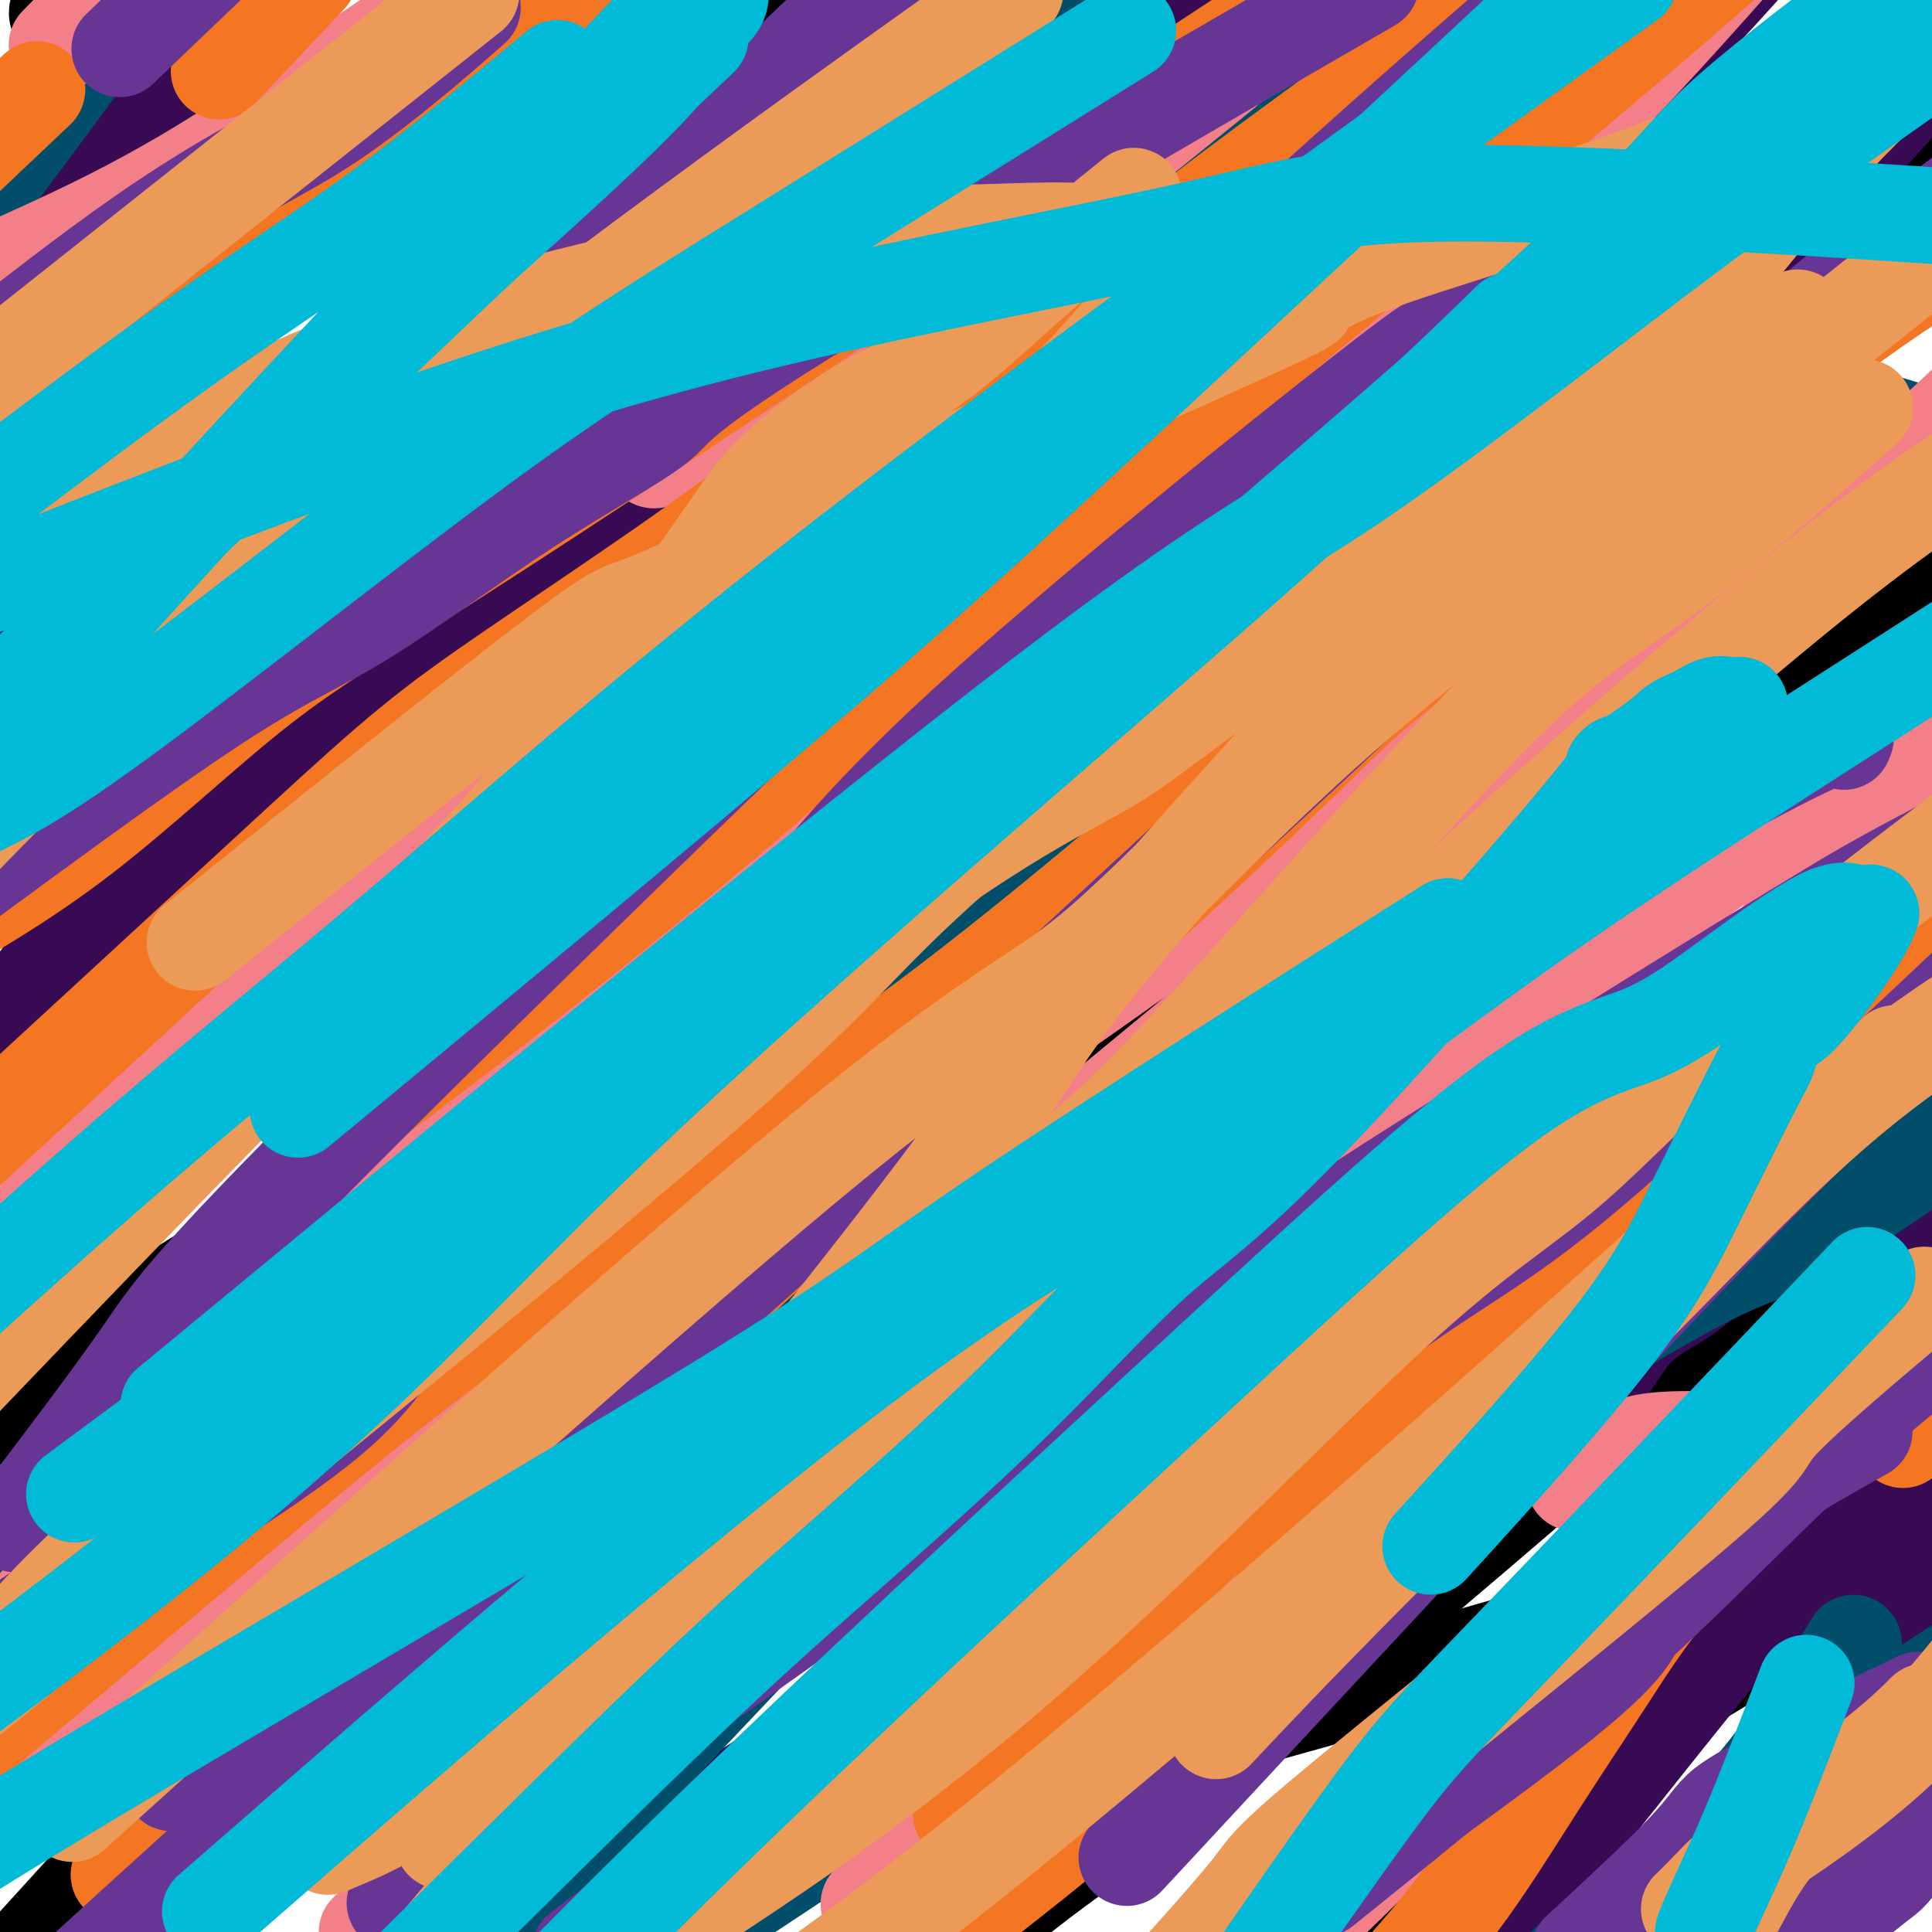 <svg viewBox='0 0 400 400' version='1.1' xmlns='http://www.w3.org/2000/svg' xmlns:xlink='http://www.w3.org/1999/xlink'><g fill='none' stroke='#000000' stroke-width='20' stroke-linecap='round' stroke-linejoin='round'><path d='M17,-1c0.317,-0.088 0.634,-0.176 0,0c-0.634,0.176 -2.220,0.618 -3,1c-0.780,0.382 -0.755,0.706 -1,1c-0.245,0.294 -0.762,0.558 -1,1c-0.238,0.442 -0.199,1.061 0,1c0.199,-0.061 0.558,-0.801 1,-1c0.442,-0.199 0.966,0.143 1,0c0.034,-0.143 -0.424,-0.770 0,-1c0.424,-0.230 1.730,-0.062 2,0c0.270,0.062 -0.494,0.018 1,-1c1.494,-1.018 5.247,-3.009 9,-5'/><path d='M184,202c2.570,-3.939 5.141,-7.878 8,-12c2.859,-4.122 6.008,-8.428 8,-12c1.992,-3.572 2.828,-6.409 5,-13c2.172,-6.591 5.680,-16.934 7,-22c1.320,-5.066 0.453,-4.855 0,-8c-0.453,-3.145 -0.490,-9.646 0,-15c0.490,-5.354 1.509,-9.561 -4,-19c-5.509,-9.439 -17.547,-24.108 -24,-30c-6.453,-5.892 -7.322,-3.005 -11,-2c-3.678,1.005 -10.165,0.129 -14,0c-3.835,-0.129 -5.019,0.490 -6,1c-0.981,0.510 -1.759,0.911 -2,2c-0.241,1.089 0.054,2.866 0,4c-0.054,1.134 -0.455,1.624 0,2c0.455,0.376 1.768,0.637 3,1c1.232,0.363 2.382,0.829 3,1c0.618,0.171 0.705,0.046 1,0c0.295,-0.046 0.799,-0.013 1,0c0.201,0.013 0.101,0.007 0,0'/><path d='M234,91c-0.286,0.196 -0.573,0.391 0,0c0.573,-0.391 2.005,-1.370 3,-2c0.995,-0.630 1.551,-0.912 1,0c-0.551,0.912 -2.210,3.018 -3,4c-0.790,0.982 -0.713,0.841 -9,20c-8.287,19.159 -24.939,57.617 -70,117c-45.061,59.383 -118.530,139.692 -192,220'/><path d='M62,373c-4.562,2.930 -9.124,5.861 0,0c9.124,-5.861 31.934,-20.512 65,-40c33.066,-19.488 76.389,-43.811 112,-65c35.611,-21.189 63.511,-39.243 81,-49c17.489,-9.757 24.568,-11.216 48,-21c23.432,-9.784 63.216,-27.892 103,-46'/><path d='M395,240c12.149,-10.607 24.298,-21.214 0,0c-24.298,21.214 -85.042,74.250 -121,104c-35.958,29.750 -47.131,36.214 -61,47c-13.869,10.786 -30.435,25.893 -47,41'/><path d='M163,385c-4.400,1.514 -8.801,3.027 0,0c8.801,-3.027 30.802,-10.595 63,-20c32.198,-9.405 74.592,-20.648 102,-29c27.408,-8.352 39.831,-13.815 50,-18c10.169,-4.185 18.085,-7.093 26,-10'/><path d='M391,325c4.798,-2.619 9.595,-5.238 0,0c-9.595,5.238 -33.583,18.333 -48,28c-14.417,9.667 -19.262,15.905 -34,28c-14.738,12.095 -39.369,30.048 -64,48'/><path d='M353,388c-1.400,1.622 -2.800,3.244 0,0c2.800,-3.244 9.800,-11.356 22,-23c12.200,-11.644 29.600,-26.822 47,-42'/><path d='M332,266c14.073,-0.756 28.147,-1.512 0,0c-28.147,1.512 -98.514,5.292 -141,12c-42.486,6.708 -57.093,16.344 -74,25c-16.907,8.656 -36.116,16.330 -64,30c-27.884,13.670 -64.442,33.335 -101,53'/><path d='M57,312c-13.401,6.826 -26.802,13.652 0,0c26.802,-13.652 93.806,-47.782 128,-66c34.194,-18.218 35.578,-20.522 49,-28c13.422,-7.478 38.883,-20.129 58,-32c19.117,-11.871 31.891,-22.963 54,-37c22.109,-14.037 53.555,-31.018 85,-48'/><path d='M359,103c18.322,-8.952 36.644,-17.904 0,0c-36.644,17.904 -128.255,62.665 -182,89c-53.745,26.335 -69.624,34.244 -89,45c-19.376,10.756 -42.250,24.359 -62,37c-19.750,12.641 -36.375,24.321 -53,36'/><path d='M39,279c-9.212,4.525 -18.424,9.049 0,0c18.424,-9.049 64.485,-31.673 98,-51c33.515,-19.327 54.485,-35.357 78,-48c23.515,-12.643 49.576,-21.898 82,-47c32.424,-25.102 71.212,-66.051 110,-107'/><path d='M351,33c8.170,-4.865 16.340,-9.730 0,0c-16.340,9.730 -57.191,34.055 -89,54c-31.809,19.945 -54.578,35.511 -76,49c-21.422,13.489 -41.498,24.901 -72,44c-30.502,19.099 -71.429,45.885 -99,64c-27.571,18.115 -41.785,27.557 -56,37'/><path d='M93,175c-5.946,3.368 -11.891,6.735 0,0c11.891,-6.735 41.620,-23.573 69,-43c27.380,-19.427 52.411,-41.444 70,-57c17.589,-15.556 27.735,-24.650 45,-37c17.265,-12.350 41.647,-27.957 56,-37c14.353,-9.043 18.676,-11.521 23,-14'/><path d='M253,25c16.935,-10.095 33.869,-20.190 0,0c-33.869,20.190 -118.542,70.667 -165,98c-46.458,27.333 -54.702,31.524 -68,40c-13.298,8.476 -31.649,21.238 -50,34'/><path d='M8,139c-6.289,6.444 -12.578,12.889 0,0c12.578,-12.889 44.022,-45.111 77,-76c32.978,-30.889 67.489,-60.444 102,-90'/><path d='M72,44c9.750,-7.000 19.500,-14.000 0,0c-19.500,14.000 -68.250,49.000 -117,84'/><path d='M77,16c-6.500,3.917 -13.000,7.833 0,0c13.000,-7.833 45.500,-27.417 78,-47'/><path d='M48,19c6.083,-3.167 12.167,-6.333 0,0c-12.167,6.333 -42.583,22.167 -73,38'/></g>
<g fill='none' stroke='#370A53' stroke-width='20' stroke-linecap='round' stroke-linejoin='round'><path d='M351,323c5.570,-1.236 11.139,-2.473 17,-4c5.861,-1.527 12.013,-3.345 15,-4c2.987,-0.655 2.809,-0.147 3,0c0.191,0.147 0.753,-0.066 1,0c0.247,0.066 0.180,0.411 0,1c-0.180,0.589 -0.473,1.421 -1,2c-0.527,0.579 -1.289,0.903 -4,3c-2.711,2.097 -7.370,5.965 -11,9c-3.630,3.035 -6.231,5.236 -7,5c-0.769,-0.236 0.293,-2.910 -8,7c-8.293,9.910 -25.941,32.403 -36,45c-10.059,12.597 -12.530,15.299 -15,18'/><path d='M343,391c-4.427,4.619 -8.855,9.238 0,0c8.855,-9.238 30.991,-32.332 41,-44c10.009,-11.668 7.889,-11.911 8,-14c0.111,-2.089 2.453,-6.024 4,-9c1.547,-2.976 2.299,-4.993 3,-8c0.701,-3.007 1.350,-7.003 2,-11'/><path d='M393,251c2.904,-0.672 5.809,-1.344 0,0c-5.809,1.344 -20.331,4.704 -29,8c-8.669,3.296 -11.486,6.527 -15,9c-3.514,2.473 -7.725,4.189 -11,8c-3.275,3.811 -5.612,9.718 -13,15c-7.388,5.282 -19.825,9.938 -46,30c-26.175,20.062 -66.087,55.531 -106,91'/><path d='M187,373c-10.377,8.303 -20.753,16.605 0,0c20.753,-16.605 72.636,-58.118 99,-81c26.364,-22.882 27.211,-27.132 32,-33c4.789,-5.868 13.521,-13.352 19,-18c5.479,-4.648 7.704,-6.459 12,-11c4.296,-4.541 10.662,-11.811 14,-15c3.338,-3.189 3.648,-2.299 5,-4c1.352,-1.701 3.748,-5.995 5,-8c1.252,-2.005 1.362,-1.721 2,-2c0.638,-0.279 1.805,-1.120 -2,2c-3.805,3.120 -12.581,10.201 -18,14c-5.419,3.799 -7.482,4.316 -13,10c-5.518,5.684 -14.492,16.534 -30,29c-15.508,12.466 -37.548,26.548 -50,36c-12.452,9.452 -15.314,14.276 -38,31c-22.686,16.724 -65.196,45.350 -96,65c-30.804,19.650 -49.902,30.325 -69,41'/><path d='M88,264c-9.440,6.223 -18.880,12.447 0,0c18.880,-12.447 66.081,-43.563 103,-71c36.919,-27.437 63.555,-51.195 86,-68c22.445,-16.805 40.699,-26.659 70,-55c29.301,-28.341 69.651,-75.171 110,-122'/><path d='M324,51c6.550,-5.537 13.101,-11.074 0,0c-13.101,11.074 -45.852,38.759 -70,60c-24.148,21.241 -39.693,36.036 -52,49c-12.307,12.964 -21.378,24.095 -35,36c-13.622,11.905 -31.797,24.583 -51,41c-19.203,16.417 -39.436,36.574 -50,48c-10.564,11.426 -11.460,14.121 -15,18c-3.540,3.879 -9.726,8.944 -15,13c-5.274,4.056 -9.638,7.105 -14,10c-4.362,2.895 -8.723,5.636 -12,7c-3.277,1.364 -5.472,1.350 -6,1c-0.528,-0.350 0.610,-1.037 2,-2c1.390,-0.963 3.032,-2.201 4,-4c0.968,-1.799 1.264,-4.158 7,-11c5.736,-6.842 16.914,-18.168 15,-19c-1.914,-0.832 -16.919,8.830 19,-26c35.919,-34.830 122.762,-114.150 169,-155c46.238,-40.850 51.872,-43.229 67,-55c15.128,-11.771 39.751,-32.935 61,-55c21.249,-22.065 39.125,-45.033 57,-68'/><path d='M266,24c6.860,-5.126 13.721,-10.251 0,0c-13.721,10.251 -48.023,35.879 -74,55c-25.977,19.121 -43.629,31.736 -56,42c-12.371,10.264 -19.462,18.177 -35,30c-15.538,11.823 -39.523,27.556 -57,39c-17.477,11.444 -28.447,18.599 -34,22c-5.553,3.401 -5.691,3.047 -6,3c-0.309,-0.047 -0.790,0.212 -1,0c-0.210,-0.212 -0.150,-0.895 0,-2c0.150,-1.105 0.388,-2.631 1,-4c0.612,-1.369 1.597,-2.581 4,-6c2.403,-3.419 6.224,-9.046 20,-22c13.776,-12.954 37.507,-33.235 60,-51c22.493,-17.765 43.748,-33.014 57,-42c13.252,-8.986 18.501,-11.710 43,-32c24.499,-20.290 68.250,-58.145 112,-96'/><path d='M161,37c4.505,-3.328 9.011,-6.656 0,0c-9.011,6.656 -31.537,23.298 -50,36c-18.463,12.702 -32.863,21.466 -44,29c-11.137,7.534 -19.013,13.839 -27,21c-7.987,7.161 -16.086,15.177 -20,19c-3.914,3.823 -3.644,3.452 -4,4c-0.356,0.548 -1.338,2.014 -2,3c-0.662,0.986 -1.004,1.493 -1,0c0.004,-1.493 0.354,-4.985 1,-7c0.646,-2.015 1.587,-2.552 5,-6c3.413,-3.448 9.297,-9.806 13,-14c3.703,-4.194 5.226,-6.225 12,-13c6.774,-6.775 18.798,-18.293 26,-25c7.202,-6.707 9.580,-8.602 13,-12c3.420,-3.398 7.882,-8.300 13,-16c5.118,-7.700 10.891,-18.200 23,-34c12.109,-15.800 30.555,-36.900 49,-58'/><path d='M53,19c5.067,-4.956 10.133,-9.911 0,0c-10.133,9.911 -35.467,34.689 -48,47c-12.533,12.311 -12.267,12.156 -12,12'/><path d='M1,61c-2.222,3.778 -4.444,7.556 0,0c4.444,-7.556 15.556,-26.444 25,-39c9.444,-12.556 17.222,-18.778 25,-25'/><path d='M40,6c2.244,-3.578 4.489,-7.156 0,0c-4.489,7.156 -15.711,25.044 -24,37c-8.289,11.956 -13.644,17.978 -19,24'/></g>
<g fill='none' stroke='#004E6A' stroke-width='20' stroke-linecap='round' stroke-linejoin='round'><path d='M343,136c-0.194,-0.214 -0.389,-0.429 -1,0c-0.611,0.429 -1.640,1.501 -3,3c-1.360,1.499 -3.051,3.426 -5,5c-1.949,1.574 -4.155,2.795 -9,9c-4.845,6.205 -12.330,17.395 -46,55c-33.670,37.605 -93.527,101.624 -126,136c-32.473,34.376 -37.564,39.107 -46,48c-8.436,8.893 -20.218,21.946 -32,35'/><path d='M100,363c-5.641,4.963 -11.282,9.927 0,0c11.282,-9.927 39.486,-34.744 67,-55c27.514,-20.256 54.340,-35.950 82,-55c27.660,-19.050 56.156,-41.457 74,-56c17.844,-14.543 25.035,-21.223 37,-30c11.965,-8.777 28.704,-19.651 38,-25c9.296,-5.349 11.148,-5.175 13,-5'/><path d='M318,245c4.458,-3.912 8.915,-7.824 0,0c-8.915,7.824 -31.204,27.384 -44,40c-12.796,12.616 -16.101,18.288 -30,31c-13.899,12.712 -38.393,32.464 -52,43c-13.607,10.536 -16.328,11.855 -20,14c-3.672,2.145 -8.296,5.116 -11,7c-2.704,1.884 -3.487,2.681 -6,6c-2.513,3.319 -6.757,9.159 -11,15'/><path d='M153,393c-17.214,11.405 -34.429,22.810 0,0c34.429,-22.810 120.500,-79.833 164,-107c43.500,-27.167 44.429,-24.476 52,-28c7.571,-3.524 21.786,-13.262 36,-23'/><path d='M382,343c1.506,-2.435 3.012,-4.869 0,0c-3.012,4.869 -10.542,17.042 -19,27c-8.458,9.958 -17.845,17.702 -26,25c-8.155,7.298 -15.077,14.149 -22,21'/><path d='M373,366c-3.583,2.333 -7.167,4.667 0,0c7.167,-4.667 25.083,-16.333 43,-28'/><path d='M395,89c2.242,0.687 4.485,1.375 0,0c-4.485,-1.375 -15.697,-4.811 -24,-6c-8.303,-1.189 -13.695,-0.129 -17,0c-3.305,0.129 -4.521,-0.672 -16,7c-11.479,7.672 -33.221,23.819 -48,34c-14.779,10.181 -22.596,14.397 -43,30c-20.404,15.603 -53.397,42.595 -78,64c-24.603,21.405 -40.816,37.224 -61,55c-20.184,17.776 -44.338,37.507 -73,64c-28.662,26.493 -61.831,59.746 -95,93'/><path d='M35,369c-8.653,6.467 -17.306,12.934 0,0c17.306,-12.934 60.572,-45.268 109,-78c48.428,-32.732 102.019,-65.861 125,-80c22.981,-14.139 15.353,-9.289 14,-9c-1.353,0.289 3.568,-3.985 7,-7c3.432,-3.015 5.375,-4.772 5,-4c-0.375,0.772 -3.070,4.072 2,-2c5.070,-6.072 17.903,-21.516 26,-31c8.097,-9.484 11.458,-13.008 15,-16c3.542,-2.992 7.266,-5.454 10,-9c2.734,-3.546 4.478,-8.178 5,-10c0.522,-1.822 -0.177,-0.836 0,-1c0.177,-0.164 1.229,-1.480 -2,-2c-3.229,-0.520 -10.741,-0.246 -17,0c-6.259,0.246 -11.266,0.462 -14,0c-2.734,-0.462 -3.197,-1.604 -10,0c-6.803,1.604 -19.947,5.952 -33,11c-13.053,5.048 -26.014,10.796 -37,17c-10.986,6.204 -19.996,12.862 -41,28c-21.004,15.138 -54.001,38.754 -100,75c-45.999,36.246 -104.999,85.123 -164,134'/><path d='M50,224c-11.382,10.221 -22.765,20.443 0,0c22.765,-20.443 79.677,-71.550 110,-101c30.323,-29.450 34.056,-37.244 43,-48c8.944,-10.756 23.100,-24.473 32,-32c8.900,-7.527 12.543,-8.865 20,-21c7.457,-12.135 18.729,-35.068 30,-58'/><path d='M187,33c4.190,-2.893 8.381,-5.786 0,0c-8.381,5.786 -29.333,20.250 -63,46c-33.667,25.750 -80.048,62.786 -107,85c-26.952,22.214 -34.476,29.607 -42,37'/><path d='M98,93c-5.756,4.356 -11.511,8.711 0,0c11.511,-8.711 40.289,-30.489 64,-50c23.711,-19.511 42.356,-36.756 61,-54'/><path d='M186,4c4.161,-2.482 8.321,-4.964 0,0c-8.321,4.964 -29.125,17.375 -66,41c-36.875,23.625 -89.821,58.464 -119,77c-29.179,18.536 -34.589,20.768 -40,23'/><path d='M21,7c1.467,-2.000 2.933,-4.000 0,0c-2.933,4.000 -10.267,14.000 -20,27c-9.733,13.000 -21.867,29.000 -34,45'/></g>
<g fill='none' stroke='#F37F89' stroke-width='20' stroke-linecap='round' stroke-linejoin='round'><path d='M326,307c0.527,-0.732 1.055,-1.464 2,-2c0.945,-0.536 2.309,-0.876 4,-2c1.691,-1.124 3.710,-3.034 7,-4c3.290,-0.966 7.850,-0.990 12,-1c4.150,-0.010 7.889,-0.007 10,0c2.111,0.007 2.596,0.018 3,0c0.404,-0.018 0.729,-0.066 1,0c0.271,0.066 0.488,0.246 1,0c0.512,-0.246 1.318,-0.916 1,0c-0.318,0.916 -1.761,3.419 -3,5c-1.239,1.581 -2.274,2.238 -4,4c-1.726,1.762 -4.143,4.627 -4,3c0.143,-1.627 2.846,-7.746 -7,3c-9.846,10.746 -32.242,38.356 -56,63c-23.758,24.644 -48.879,46.322 -74,68'/><path d='M186,389c-5.295,4.481 -10.590,8.961 0,0c10.590,-8.961 37.066,-31.365 54,-49c16.934,-17.635 24.328,-30.502 34,-42c9.672,-11.498 21.622,-21.628 32,-31c10.378,-9.372 19.184,-17.986 33,-35c13.816,-17.014 32.643,-42.427 43,-55c10.357,-12.573 12.245,-12.307 16,-15c3.755,-2.693 9.378,-8.347 15,-14'/><path d='M398,151c0.723,-0.675 1.446,-1.351 0,0c-1.446,1.351 -5.061,4.728 -9,7c-3.939,2.272 -8.200,3.440 -32,20c-23.800,16.560 -67.137,48.511 -94,70c-26.863,21.489 -37.251,32.515 -47,41c-9.749,8.485 -18.861,14.429 -41,31c-22.139,16.571 -57.307,43.769 -74,57c-16.693,13.231 -14.912,12.495 -16,14c-1.088,1.505 -5.044,5.253 -9,9'/><path d='M95,349c-6.147,5.540 -12.294,11.080 0,0c12.294,-11.080 43.028,-38.780 58,-53c14.972,-14.220 14.183,-14.959 44,-40c29.817,-25.041 90.240,-74.382 118,-98c27.760,-23.618 22.859,-21.513 29,-26c6.141,-4.487 23.326,-15.568 37,-26c13.674,-10.432 23.837,-20.216 34,-30'/><path d='M368,91c2.832,-2.637 5.665,-5.273 0,0c-5.665,5.273 -19.826,18.457 -35,30c-15.174,11.543 -31.359,21.446 -40,29c-8.641,7.554 -9.738,12.759 -38,34c-28.262,21.241 -83.689,58.518 -120,84c-36.311,25.482 -53.507,39.168 -73,55c-19.493,15.832 -41.284,33.809 -58,47c-16.716,13.191 -28.358,21.595 -40,30'/><path d='M13,326c-8.137,9.357 -16.274,18.713 0,0c16.274,-18.713 56.959,-65.497 90,-99c33.041,-33.503 58.436,-53.726 81,-73c22.564,-19.274 42.295,-37.599 61,-56c18.705,-18.401 36.382,-36.877 48,-46c11.618,-9.123 17.177,-8.892 38,-30c20.823,-21.108 56.912,-63.554 93,-106'/><path d='M246,59c7.594,-5.291 15.187,-10.583 0,0c-15.187,10.583 -53.155,37.040 -77,55c-23.845,17.960 -33.567,27.422 -44,38c-10.433,10.578 -21.578,22.272 -27,28c-5.422,5.728 -5.121,5.491 -5,6c0.121,0.509 0.063,1.765 0,3c-0.063,1.235 -0.132,2.448 -2,4c-1.868,1.552 -5.534,3.443 -22,17c-16.466,13.557 -45.733,38.778 -75,64'/><path d='M6,253c-0.720,1.363 -1.440,2.726 0,0c1.440,-2.726 5.042,-9.542 56,-52c50.958,-42.458 149.274,-120.560 202,-162c52.726,-41.440 59.863,-46.220 67,-51'/><path d='M248,19c4.769,-3.861 9.537,-7.722 0,0c-9.537,7.722 -33.380,27.025 -45,36c-11.620,8.975 -11.017,7.620 -14,9c-2.983,1.380 -9.554,5.495 -14,8c-4.446,2.505 -6.768,3.400 -9,4c-2.232,0.600 -4.373,0.906 -5,1c-0.627,0.094 0.260,-0.024 -1,1c-1.260,1.024 -4.666,3.190 -9,6c-4.334,2.810 -9.595,6.264 -12,8c-2.405,1.736 -1.955,1.755 -2,2c-0.045,0.245 -0.587,0.715 -1,1c-0.413,0.285 -0.698,0.386 -1,0c-0.302,-0.386 -0.621,-1.260 -1,-3c-0.379,-1.740 -0.817,-4.348 0,-6c0.817,-1.652 2.889,-2.350 1,-3c-1.889,-0.650 -7.739,-1.252 5,-17c12.739,-15.748 44.068,-46.642 62,-67c17.932,-20.358 22.466,-30.179 27,-40'/><path d='M66,47c1.607,-1.661 3.214,-3.321 0,0c-3.214,3.321 -11.250,11.625 -21,19c-9.750,7.375 -21.214,13.821 -33,21c-11.786,7.179 -23.893,15.089 -36,23'/><path d='M53,46c-4.933,3.578 -9.867,7.156 0,0c9.867,-7.156 34.533,-25.044 50,-36c15.467,-10.956 21.733,-14.978 28,-19'/><path d='M88,3c2.128,-1.429 4.255,-2.858 0,0c-4.255,2.858 -14.893,10.003 -22,15c-7.107,4.997 -10.683,7.845 -17,12c-6.317,4.155 -15.376,9.616 -26,15c-10.624,5.384 -22.812,10.692 -35,16'/><path d='M17,4c-4.500,4.583 -9.000,9.167 0,0c9.000,-9.167 31.500,-32.083 54,-55'/></g>
<g fill='none' stroke='#F47623' stroke-width='20' stroke-linecap='round' stroke-linejoin='round'><path d='M394,298c-0.008,0.062 -0.015,0.125 0,0c0.015,-0.125 0.054,-0.436 0,-1c-0.054,-0.564 -0.200,-1.380 0,-2c0.200,-0.620 0.747,-1.044 0,-2c-0.747,-0.956 -2.787,-2.444 -4,-3c-1.213,-0.556 -1.599,-0.179 -2,0c-0.401,0.179 -0.818,0.161 -1,0c-0.182,-0.161 -0.131,-0.466 -1,0c-0.869,0.466 -2.658,1.704 -3,2c-0.342,0.296 0.763,-0.349 -5,5c-5.763,5.349 -18.395,16.693 -27,26c-8.605,9.307 -13.183,16.577 -18,24c-4.817,7.423 -9.874,14.998 -15,23c-5.126,8.002 -10.322,16.429 -16,24c-5.678,7.571 -11.839,14.285 -18,21'/><path d='M200,374c-0.841,1.360 -1.682,2.720 0,0c1.682,-2.720 5.887,-9.520 22,-27c16.113,-17.480 44.135,-45.640 62,-64c17.865,-18.360 25.572,-26.921 31,-33c5.428,-6.079 8.577,-9.675 22,-19c13.423,-9.325 37.121,-24.379 57,-39c19.879,-14.621 35.940,-28.811 52,-43'/><path d='M382,203c1.259,-1.974 2.519,-3.949 0,0c-2.519,3.949 -8.816,13.820 -28,34c-19.184,20.180 -51.257,50.667 -68,68c-16.743,17.333 -18.158,21.512 -24,30c-5.842,8.488 -16.111,21.285 -27,32c-10.889,10.715 -22.397,19.347 -32,27c-9.603,7.653 -17.302,14.326 -25,21'/><path d='M29,384c-3.790,3.590 -7.581,7.180 0,0c7.581,-7.180 26.533,-25.131 48,-46c21.467,-20.869 45.450,-44.655 78,-75c32.550,-30.345 73.667,-67.247 96,-88c22.333,-20.753 25.882,-25.356 35,-33c9.118,-7.644 23.805,-18.327 34,-25c10.195,-6.673 15.899,-9.335 24,-16c8.101,-6.665 18.600,-17.333 29,-26c10.400,-8.667 20.700,-15.334 31,-22'/><path d='M390,61c2.212,-1.205 4.425,-2.409 0,0c-4.425,2.409 -15.486,8.432 -37,24c-21.514,15.568 -53.479,40.680 -72,55c-18.521,14.320 -23.598,17.848 -37,29c-13.402,11.152 -35.128,29.927 -60,48c-24.872,18.073 -52.889,35.443 -73,49c-20.111,13.557 -32.318,23.302 -63,49c-30.682,25.698 -79.841,67.349 -129,109'/><path d='M74,230c-4.459,3.345 -8.919,6.690 0,0c8.919,-6.690 31.216,-23.414 53,-41c21.784,-17.586 43.056,-36.033 55,-47c11.944,-10.967 14.562,-14.453 41,-37c26.438,-22.547 76.697,-64.156 105,-88c28.303,-23.844 34.652,-29.922 41,-36'/><path d='M204,63c3.357,-3.182 6.715,-6.364 0,0c-6.715,6.364 -23.501,22.273 -44,38c-20.499,15.727 -44.711,31.273 -60,42c-15.289,10.727 -21.654,16.636 -47,40c-25.346,23.364 -69.673,64.182 -114,105'/><path d='M88,156c-12.751,8.360 -25.502,16.721 0,0c25.502,-16.721 89.258,-58.523 119,-79c29.742,-20.477 25.469,-19.628 37,-29c11.531,-9.372 38.866,-28.963 54,-40c15.134,-11.037 18.067,-13.518 21,-16'/><path d='M263,4c3.128,-2.051 6.256,-4.103 0,0c-6.256,4.103 -21.897,14.359 -53,35c-31.103,20.641 -77.667,51.667 -106,70c-28.333,18.333 -38.436,23.974 -50,33c-11.564,9.026 -24.590,21.436 -37,31c-12.410,9.564 -24.205,16.282 -36,23'/><path d='M56,57c-8.250,7.750 -16.500,15.500 0,0c16.500,-15.500 57.750,-54.250 99,-93'/><path d='M55,33c6.833,-5.667 13.667,-11.333 0,0c-13.667,11.333 -47.833,39.667 -82,68'/><path d='M47,13c-1.417,1.500 -2.833,3.000 0,0c2.833,-3.000 9.917,-10.500 17,-18'/><path d='M4,22c3.167,-3.000 6.333,-6.000 0,0c-6.333,6.000 -22.167,21.000 -38,36'/></g>
<g fill='none' stroke='#673594' stroke-width='20' stroke-linecap='round' stroke-linejoin='round'><path d='M397,380c0.082,-0.424 0.165,-0.848 0,-1c-0.165,-0.152 -0.576,-0.030 -1,0c-0.424,0.030 -0.861,-0.030 -1,0c-0.139,0.030 0.021,0.152 0,1c-0.021,0.848 -0.222,2.423 -1,4c-0.778,1.577 -2.133,3.155 -3,4c-0.867,0.845 -1.248,0.956 -5,4c-3.752,3.044 -10.876,9.022 -18,15'/><path d='M372,398c-0.524,0.599 -1.049,1.197 0,0c1.049,-1.197 3.670,-4.191 5,-6c1.330,-1.809 1.368,-2.435 2,-3c0.632,-0.565 1.859,-1.071 3,-3c1.141,-1.929 2.195,-5.282 4,-9c1.805,-3.718 4.360,-7.801 6,-11c1.640,-3.199 2.365,-5.515 3,-7c0.635,-1.485 1.182,-2.139 2,-3c0.818,-0.861 1.909,-1.931 3,-3'/><path d='M395,353c1.809,-0.876 3.617,-1.751 0,0c-3.617,1.751 -12.660,6.129 -18,9c-5.340,2.871 -6.978,4.233 -10,6c-3.022,1.767 -7.429,3.937 -10,6c-2.571,2.063 -3.306,4.018 -8,9c-4.694,4.982 -13.347,12.991 -22,21'/><path d='M280,386c-5.345,4.304 -10.690,8.607 0,0c10.690,-8.607 37.417,-30.125 57,-48c19.583,-17.875 32.024,-32.107 52,-49c19.976,-16.893 47.488,-36.446 75,-56'/><path d='M383,298c2.576,-1.443 5.152,-2.887 0,0c-5.152,2.887 -18.030,10.104 -27,17c-8.970,6.896 -14.030,13.472 -16,18c-1.970,4.528 -0.848,7.008 -20,22c-19.152,14.992 -58.576,42.496 -98,70'/><path d='M245,372c-10.137,10.917 -20.274,21.833 0,0c20.274,-21.833 70.958,-76.417 99,-106c28.042,-29.583 33.440,-34.167 42,-42c8.560,-7.833 20.280,-18.917 32,-30'/><path d='M376,199c4.797,-4.640 9.595,-9.279 0,0c-9.595,9.279 -33.582,32.477 -50,46c-16.418,13.523 -25.266,17.372 -41,29c-15.734,11.628 -38.352,31.037 -67,54c-28.648,22.963 -63.324,49.482 -98,76'/><path d='M93,386c-9.733,6.919 -19.466,13.838 0,0c19.466,-13.838 68.131,-48.435 93,-66c24.869,-17.565 25.940,-18.100 35,-25c9.060,-6.900 26.107,-20.167 36,-28c9.893,-7.833 12.631,-10.234 31,-22c18.369,-11.766 52.369,-32.899 72,-45c19.631,-12.101 24.895,-15.172 30,-18c5.105,-2.828 10.053,-5.414 15,-8'/><path d='M382,153c-0.188,0.459 -0.376,0.918 0,0c0.376,-0.918 1.317,-3.213 -18,7c-19.317,10.213 -58.893,32.935 -80,47c-21.107,14.065 -23.746,19.472 -33,26c-9.254,6.528 -25.123,14.177 -43,24c-17.877,9.823 -37.761,21.818 -53,33c-15.239,11.182 -25.834,21.549 -37,31c-11.166,9.451 -22.905,17.986 -47,39c-24.095,21.014 -60.548,54.507 -97,88'/><path d='M48,358c-10.796,9.644 -21.593,19.289 0,0c21.593,-19.289 75.575,-67.511 103,-92c27.425,-24.489 28.291,-25.246 31,-28c2.709,-2.754 7.259,-7.506 26,-25c18.741,-17.494 51.673,-47.730 67,-62c15.327,-14.270 13.050,-12.573 31,-28c17.950,-15.427 56.129,-47.979 84,-70c27.871,-22.021 45.436,-33.510 63,-45'/><path d='M341,47c3.280,-1.733 6.560,-3.466 0,0c-6.560,3.466 -22.961,12.131 -33,18c-10.039,5.869 -13.717,8.942 -13,8c0.717,-0.942 5.831,-5.899 -12,8c-17.831,13.899 -58.605,46.654 -83,69c-24.395,22.346 -32.412,34.284 -40,43c-7.588,8.716 -14.747,14.209 -20,19c-5.253,4.791 -8.602,8.881 -12,12c-3.398,3.119 -6.847,5.267 -14,13c-7.153,7.733 -18.010,21.052 -25,31c-6.990,9.948 -10.113,16.524 -20,25c-9.887,8.476 -26.539,18.850 -41,28c-14.461,9.150 -26.730,17.075 -39,25'/><path d='M6,312c-2.340,3.070 -4.679,6.140 0,0c4.679,-6.140 16.378,-21.491 23,-31c6.622,-9.509 8.167,-13.175 46,-51c37.833,-37.825 111.952,-109.807 166,-160c54.048,-50.193 88.024,-78.596 122,-107'/><path d='M271,4c11.137,-6.447 22.273,-12.894 0,0c-22.273,12.894 -77.957,45.129 -105,62c-27.043,16.871 -25.445,18.377 -30,22c-4.555,3.623 -15.262,9.363 -27,17c-11.738,7.637 -24.506,17.172 -34,23c-9.494,5.828 -15.712,7.951 -31,18c-15.288,10.049 -39.644,28.025 -64,46'/><path d='M56,124c-4.946,5.667 -9.893,11.333 0,0c9.893,-11.333 34.625,-39.667 52,-58c17.375,-18.333 27.393,-26.667 46,-44c18.607,-17.333 45.804,-43.667 73,-70'/><path d='M95,4c2.440,-2.131 4.881,-4.262 0,0c-4.881,4.262 -17.083,14.917 -28,22c-10.917,7.083 -20.548,10.595 -42,26c-21.452,15.405 -54.726,42.702 -88,70'/><path d='M27,8c-1.917,1.833 -3.833,3.667 0,0c3.833,-3.667 13.417,-12.833 23,-22'/></g>
<g fill='none' stroke='#EC9A57' stroke-width='20' stroke-linecap='round' stroke-linejoin='round'><path d='M398,355c0.544,-0.545 1.088,-1.091 0,0c-1.088,1.091 -3.807,3.818 -9,8c-5.193,4.182 -12.860,9.818 -18,15c-5.140,5.182 -7.754,9.909 -10,14c-2.246,4.091 -4.123,7.545 -6,11'/><path d='M350,395c-0.227,0.219 -0.455,0.438 0,0c0.455,-0.438 1.591,-1.535 3,-3c1.409,-1.465 3.089,-3.300 4,-4c0.911,-0.700 1.053,-0.265 7,-4c5.947,-3.735 17.699,-11.638 27,-20c9.301,-8.362 16.150,-17.181 23,-26'/><path d='M395,271c2.978,-2.506 5.956,-5.011 0,0c-5.956,5.011 -20.844,17.539 -26,23c-5.156,5.461 -0.578,3.856 -17,18c-16.422,14.144 -53.844,44.039 -72,59c-18.156,14.961 -17.044,14.989 -21,20c-3.956,5.011 -12.978,15.006 -22,25'/><path d='M254,356c-1.919,2.043 -3.837,4.086 0,0c3.837,-4.086 13.431,-14.301 30,-31c16.569,-16.699 40.115,-39.880 58,-58c17.885,-18.120 30.110,-31.177 45,-43c14.890,-11.823 32.445,-22.411 50,-33'/><path d='M387,223c4.655,-4.244 9.310,-8.488 0,0c-9.310,8.488 -32.583,29.708 -70,63c-37.417,33.292 -88.976,78.655 -127,108c-38.024,29.345 -62.512,42.673 -87,56'/><path d='M151,390c-4.849,3.213 -9.697,6.426 0,0c9.697,-6.426 33.941,-22.490 61,-46c27.059,-23.510 56.933,-54.467 76,-72c19.067,-17.533 27.326,-21.644 38,-31c10.674,-9.356 23.764,-23.959 51,-46c27.236,-22.041 68.618,-51.521 110,-81'/><path d='M362,72c8.840,-5.383 17.680,-10.766 0,0c-17.680,10.766 -61.880,37.681 -88,55c-26.120,17.319 -34.159,25.041 -44,31c-9.841,5.959 -21.483,10.154 -57,37c-35.517,26.846 -94.908,76.343 -127,104c-32.092,27.657 -36.883,33.473 -45,43c-8.117,9.527 -19.558,22.763 -31,36'/><path d='M31,361c-13.910,12.557 -27.821,25.114 0,0c27.821,-25.114 97.372,-87.898 136,-120c38.628,-32.102 46.333,-33.522 59,-44c12.667,-10.478 30.295,-30.013 52,-49c21.705,-18.987 47.487,-37.425 78,-61c30.513,-23.575 65.756,-52.288 101,-81'/><path d='M195,9c13.156,-9.378 26.311,-18.756 0,0c-26.311,18.756 -92.089,65.644 -140,106c-47.911,40.356 -77.956,74.178 -108,108'/><path d='M48,189c-6.617,5.304 -13.235,10.608 0,0c13.235,-10.608 46.321,-37.129 63,-50c16.679,-12.871 16.949,-12.093 22,-14c5.051,-1.907 14.882,-6.501 25,-11c10.118,-4.499 20.522,-8.903 27,-12c6.478,-3.097 9.029,-4.885 9,-5c-0.029,-0.115 -2.638,1.444 10,-4c12.638,-5.444 40.523,-17.891 54,-24c13.477,-6.109 12.545,-5.880 13,-7c0.455,-1.120 2.297,-3.589 18,-9c15.703,-5.411 45.266,-13.765 66,-23c20.734,-9.235 32.638,-19.353 42,-26c9.362,-6.647 16.181,-9.824 23,-13'/><path d='M303,93c4.885,-3.705 9.770,-7.410 0,0c-9.770,7.410 -34.195,25.936 -57,44c-22.805,18.064 -43.989,35.667 -57,48c-13.011,12.333 -17.849,19.397 -45,43c-27.151,23.603 -76.615,63.744 -109,90c-32.385,26.256 -47.693,38.628 -63,51'/><path d='M71,381c-2.686,1.129 -5.372,2.259 0,0c5.372,-2.259 18.803,-7.906 45,-30c26.197,-22.094 65.161,-60.636 90,-83c24.839,-22.364 35.555,-28.551 47,-38c11.445,-9.449 23.620,-22.159 45,-42c21.380,-19.841 51.966,-46.812 73,-64c21.034,-17.188 32.517,-24.594 44,-32'/><path d='M382,88c3.529,-3.120 7.058,-6.241 0,0c-7.058,6.241 -24.702,21.842 -37,31c-12.298,9.158 -19.252,11.872 -38,31c-18.748,19.128 -49.292,54.669 -67,73c-17.708,18.331 -22.579,19.453 -31,27c-8.421,7.547 -20.391,21.518 -27,31c-6.609,9.482 -7.856,14.476 -22,34c-14.144,19.524 -41.184,53.578 -58,74c-16.816,20.422 -23.408,27.211 -30,34'/><path d='M93,379c-1.111,1.930 -2.223,3.861 0,0c2.223,-3.861 7.779,-13.512 29,-41c21.221,-27.488 58.106,-72.811 76,-97c17.894,-24.189 16.798,-27.244 39,-53c22.202,-25.756 67.704,-74.213 93,-102c25.296,-27.787 30.387,-34.904 38,-44c7.613,-9.096 17.746,-20.170 28,-29c10.254,-8.830 20.627,-15.415 31,-22'/><path d='M233,42c1.506,-1.210 3.013,-2.421 0,0c-3.013,2.421 -10.544,8.473 -18,15c-7.456,6.527 -14.836,13.528 -21,18c-6.164,4.472 -11.113,6.414 -17,10c-5.887,3.586 -12.713,8.814 -17,13c-4.287,4.186 -6.036,7.328 -15,20c-8.964,12.672 -25.144,34.873 -39,51c-13.856,16.127 -25.387,26.179 -51,52c-25.613,25.821 -65.306,67.410 -105,109'/><path d='M7,257c-10.014,7.346 -20.028,14.692 0,0c20.028,-14.692 70.098,-51.423 98,-73c27.902,-21.577 33.637,-28.000 44,-37c10.363,-9.000 25.354,-20.576 34,-28c8.646,-7.424 10.948,-10.696 16,-16c5.052,-5.304 12.853,-12.638 20,-20c7.147,-7.362 13.639,-14.751 17,-19c3.361,-4.249 3.591,-5.360 4,-7c0.409,-1.640 0.998,-3.811 0,-5c-0.998,-1.189 -3.582,-1.397 -6,-2c-2.418,-0.603 -4.670,-1.600 -9,-2c-4.330,-0.400 -10.737,-0.203 -17,0c-6.263,0.203 -12.383,0.413 -16,0c-3.617,-0.413 -4.730,-1.451 -23,2c-18.270,3.451 -53.697,11.389 -76,18c-22.303,6.611 -31.482,11.896 -40,15c-8.518,3.104 -16.376,4.028 -23,6c-6.624,1.972 -12.014,4.992 -16,7c-3.986,2.008 -6.567,3.002 -13,5c-6.433,1.998 -16.716,4.999 -27,8'/><path d='M5,72c-9.111,7.222 -18.222,14.444 0,0c18.222,-14.444 63.778,-50.556 82,-65c18.222,-14.444 9.111,-7.222 0,0'/></g>
<g fill='none' stroke='#00BAD8' stroke-width='20' stroke-linecap='round' stroke-linejoin='round'><path d='M360,146c0.161,-0.013 0.321,-0.026 0,0c-0.321,0.026 -1.124,0.092 -2,0c-0.876,-0.092 -1.824,-0.343 -3,0c-1.176,0.343 -2.581,1.279 -4,2c-1.419,0.721 -2.852,1.227 -4,2c-1.148,0.773 -2.010,1.814 -5,4c-2.990,2.186 -8.106,5.519 -8,5c0.106,-0.519 5.434,-4.888 -6,9c-11.434,13.888 -39.631,46.033 -57,64c-17.369,17.967 -23.911,21.756 -32,29c-8.089,7.244 -17.725,17.942 -29,29c-11.275,11.058 -24.189,22.477 -35,32c-10.811,9.523 -19.517,17.149 -34,31c-14.483,13.851 -34.741,33.925 -55,54'/><path d='M57,384c-11.672,10.182 -23.344,20.363 0,0c23.344,-20.363 81.703,-71.271 121,-101c39.297,-29.729 59.533,-38.278 79,-50c19.467,-11.722 38.164,-26.618 60,-42c21.836,-15.382 46.810,-31.252 76,-50c29.190,-18.748 62.595,-40.374 96,-62'/><path d='M290,198c8.427,-5.357 16.855,-10.715 0,0c-16.855,10.715 -58.992,37.501 -82,53c-23.008,15.499 -26.887,19.711 -60,40c-33.113,20.289 -95.461,56.654 -131,78c-35.539,21.346 -44.270,27.673 -53,34'/><path d='M53,276c-15.653,12.926 -31.306,25.853 0,0c31.306,-25.853 109.571,-90.485 154,-125c44.429,-34.515 55.022,-38.911 73,-51c17.978,-12.089 43.340,-31.870 62,-46c18.660,-14.130 30.617,-22.609 54,-39c23.383,-16.391 58.191,-40.696 93,-65'/><path d='M322,7c13.285,-9.544 26.571,-19.088 0,0c-26.571,19.088 -92.998,66.807 -140,103c-47.002,36.193 -74.577,60.860 -97,80c-22.423,19.140 -39.692,32.754 -64,54c-24.308,21.246 -55.654,50.123 -87,79'/><path d='M71,222c-8.060,6.667 -16.119,13.333 0,0c16.119,-13.333 56.417,-46.667 84,-70c27.583,-23.333 42.452,-36.667 71,-63c28.548,-26.333 70.774,-65.667 113,-105'/><path d='M226,11c6.510,-4.056 13.021,-8.112 0,0c-13.021,8.112 -45.573,28.391 -69,43c-23.427,14.609 -37.730,23.549 -60,40c-22.270,16.451 -52.506,40.415 -71,54c-18.494,13.585 -25.247,16.793 -32,20'/><path d='M8,143c-2.267,2.644 -4.533,5.289 0,0c4.533,-5.289 15.867,-18.511 46,-51c30.133,-32.489 79.067,-84.244 128,-136'/><path d='M131,21c12.133,-11.489 24.267,-22.978 0,0c-24.267,22.978 -84.933,80.422 -114,108c-29.067,27.578 -26.533,25.289 -24,23'/><path d='M69,78c-4.819,4.269 -9.638,8.538 0,0c9.638,-8.538 33.732,-29.882 48,-43c14.268,-13.118 18.711,-18.011 22,-22c3.289,-3.989 5.424,-7.074 7,-9c1.576,-1.926 2.593,-2.693 3,-4c0.407,-1.307 0.203,-3.153 0,-5'/><path d='M112,17c2.958,-2.470 5.917,-4.940 0,0c-5.917,4.940 -20.708,17.292 -34,27c-13.292,9.708 -25.083,16.774 -50,35c-24.917,18.226 -62.958,47.613 -101,77'/><path d='M6,118c-6.141,2.426 -12.283,4.851 0,0c12.283,-4.851 42.990,-16.979 71,-27c28.010,-10.021 53.322,-17.933 83,-25c29.678,-7.067 63.721,-13.287 85,-18c21.279,-4.713 29.794,-7.918 57,-8c27.206,-0.082 73.103,2.959 119,6'/><path d='M373,351c0.839,-2.190 1.678,-4.380 0,0c-1.678,4.380 -5.872,15.329 -9,23c-3.128,7.671 -5.188,12.065 -7,16c-1.812,3.935 -3.375,7.410 -4,9c-0.625,1.590 -0.313,1.295 0,1'/><path d='M379,272c6.565,-6.893 13.131,-13.786 0,0c-13.131,13.786 -45.958,48.250 -64,67c-18.042,18.750 -21.298,21.786 -31,35c-9.702,13.214 -25.851,36.607 -42,60'/><path d='M300,316c-3.283,3.608 -6.566,7.217 0,0c6.566,-7.217 22.980,-25.258 33,-38c10.020,-12.742 13.647,-20.185 18,-29c4.353,-8.815 9.431,-19.003 12,-24c2.569,-4.997 2.629,-4.803 3,-6c0.371,-1.197 1.054,-3.785 2,-5c0.946,-1.215 2.154,-1.056 5,-4c2.846,-2.944 7.328,-8.990 10,-13c2.672,-4.010 3.532,-5.982 4,-7c0.468,-1.018 0.544,-1.080 0,-1c-0.544,0.080 -1.709,0.302 -3,0c-1.291,-0.302 -2.709,-1.128 -7,1c-4.291,2.128 -11.455,7.210 -18,12c-6.545,4.790 -12.469,9.289 -19,12c-6.531,2.711 -13.668,3.634 -29,15c-15.332,11.366 -38.859,33.176 -69,61c-30.141,27.824 -66.898,61.664 -98,92c-31.102,30.336 -56.551,57.168 -82,84'/><path d='M28,300c-10.925,8.098 -21.849,16.196 0,0c21.849,-16.196 76.473,-56.687 108,-81c31.527,-24.313 39.959,-32.449 47,-39c7.041,-6.551 12.690,-11.518 39,-34c26.310,-22.482 73.279,-62.480 98,-85c24.721,-22.520 27.194,-27.563 35,-35c7.806,-7.437 20.945,-17.268 31,-25c10.055,-7.732 17.028,-13.366 24,-19'/><path d='M309,70c3.282,-3.180 6.565,-6.360 0,0c-6.565,6.360 -22.976,22.262 -58,53c-35.024,30.738 -88.660,76.314 -123,109c-34.340,32.686 -49.383,52.482 -98,91c-48.617,38.518 -130.809,95.759 -213,153'/></g>
</svg>